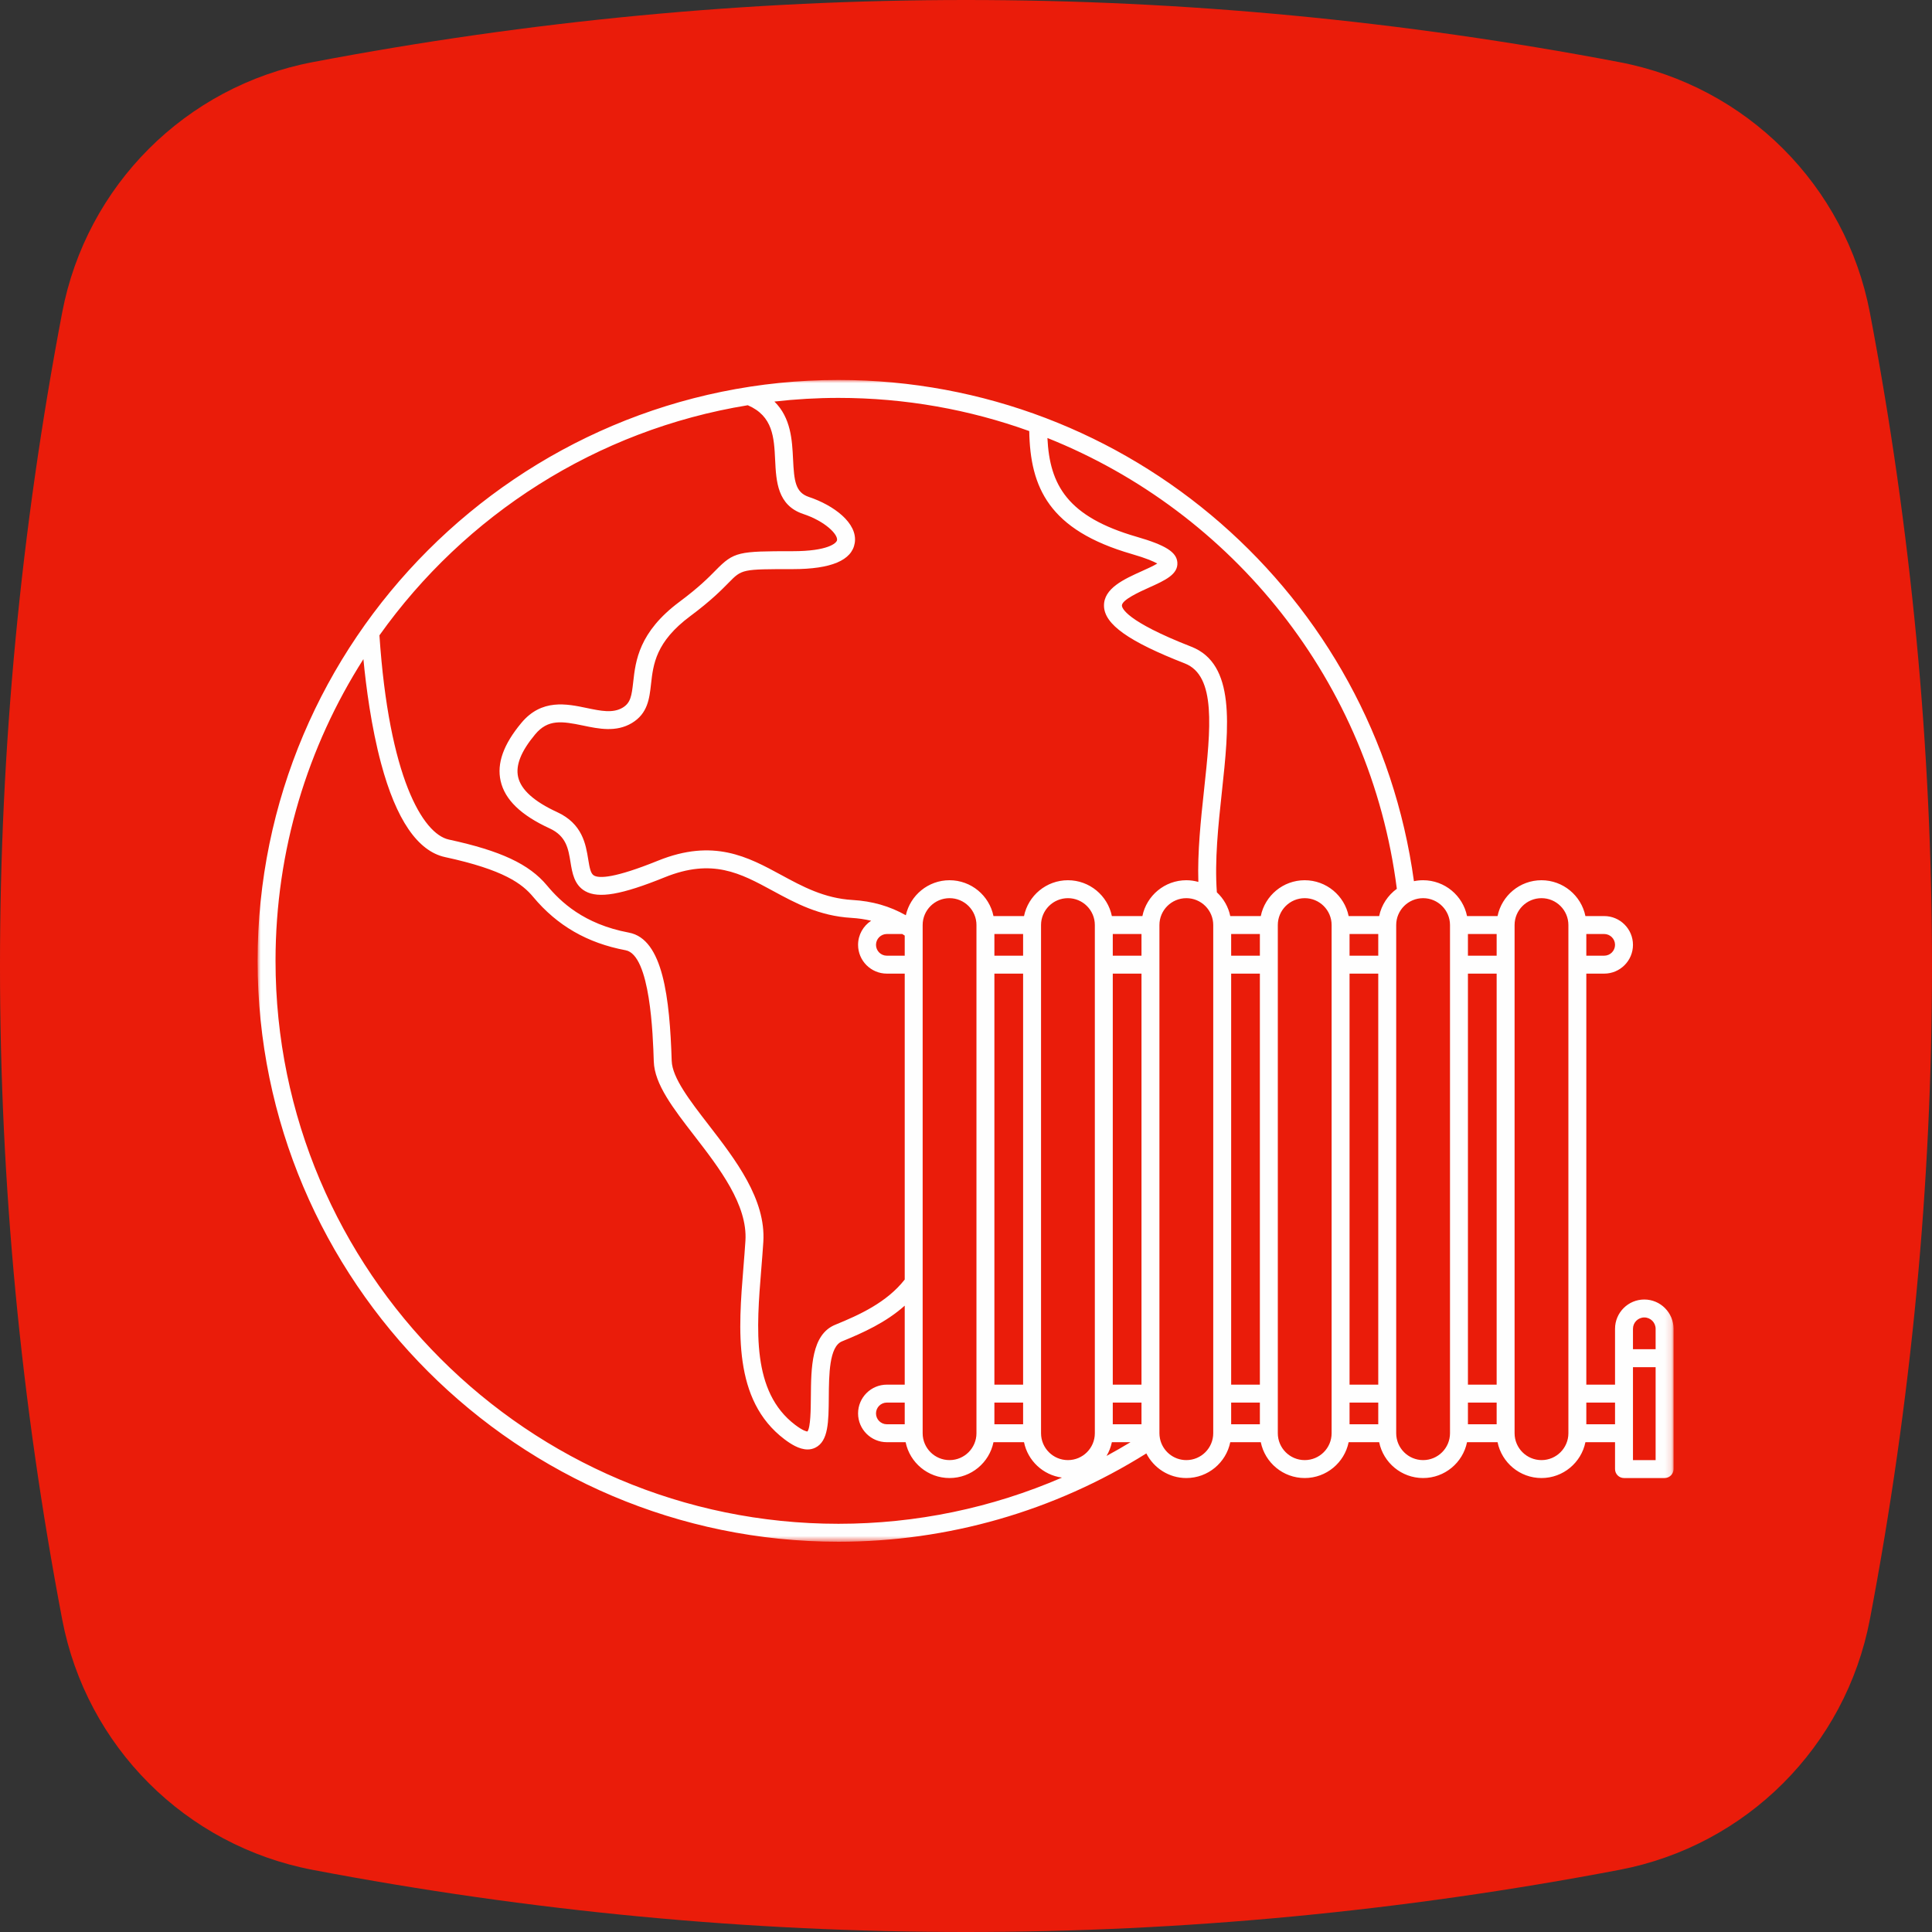 <?xml version="1.0" encoding="UTF-8"?>
<svg width="300px" height="300px" viewBox="0 0 300 300" version="1.1" xmlns="http://www.w3.org/2000/svg" xmlns:xlink="http://www.w3.org/1999/xlink">
    <rect x="0" y="0" width="300" height="300" fill="#333333" stroke="none"/>
    <defs>
        <polygon id="path-1" points="0 0 219.869 0 219.869 180.399 0 180.399"></polygon>
    </defs>
    <g id="Page-1" stroke="none" stroke-width="1" fill="none" fill-rule="evenodd">
        <g id="cap3_esercizi_3B" transform="translate(-266, -284)">
            <g id="Group-2" transform="translate(266, 284)">
                <g id="Group-3" fill="#EA1C0A">
                    <path d="M251.452,9.648 C217.642,3.212 183.809,0 149.998,0 C116.187,0 82.367,3.212 48.555,9.648 C28.832,13.395 13.41,28.817 9.653,48.541 C-3.218,116.177 -3.218,183.812 9.654,251.448 C13.411,271.193 28.833,286.594 48.556,290.352 C82.367,296.787 116.187,300 149.999,300 C183.809,300 217.642,296.787 251.453,290.352 C271.176,286.594 286.587,271.193 290.355,251.448 C303.215,183.812 303.215,116.177 290.354,48.541 C286.587,28.817 271.175,13.395 251.452,9.648" id="Fill-1"></path>
                </g>
                <g id="Group-3" transform="translate(40, 59)">
                    <mask id="mask-2" fill="white">
                        <use xlink:href="#path-1"></use>
                    </mask>
                    <g id="Clip-2"></g>
                    <path d="M217.084,167.724 L213.567,167.724 L213.567,163.552 L213.567,157.399 L213.567,153.295 L217.084,153.295 L217.084,167.724 Z M206.323,162.159 L210.782,162.159 L210.782,158.792 L206.323,158.792 L206.323,162.159 Z M199.366,167.724 L199.357,167.724 C197.056,167.724 195.184,165.853 195.184,163.552 L195.184,157.399 L195.184,90.792 L195.184,84.639 C195.184,82.338 197.056,80.467 199.366,80.467 C201.667,80.467 203.539,82.338 203.539,84.639 L203.539,90.792 L203.539,157.399 L203.539,163.552 C203.539,165.853 201.667,167.724 199.366,167.724 Z M187.94,162.159 L192.399,162.159 L192.399,158.792 L187.94,158.792 L187.94,162.159 Z M180.983,167.724 L180.974,167.724 C178.672,167.724 176.801,165.853 176.801,163.552 L176.801,157.399 L176.801,90.792 L176.801,84.639 C176.801,82.338 178.672,80.467 180.983,80.467 C183.283,80.467 185.155,82.338 185.155,84.639 L185.155,90.792 L185.155,157.399 L185.155,163.552 C185.155,165.853 183.283,167.724 180.983,167.724 Z M169.557,162.159 L174.015,162.159 L174.015,158.792 L169.557,158.792 L169.557,162.159 Z M162.599,167.724 L162.591,167.724 C160.29,167.724 158.418,165.853 158.418,163.552 L158.418,157.399 L158.418,90.792 L158.418,84.639 C158.418,82.338 160.29,80.467 162.599,80.467 C164.901,80.467 166.772,82.338 166.772,84.639 L166.772,90.792 L166.772,157.399 L166.772,163.552 C166.772,165.853 164.901,167.724 162.599,167.724 Z M151.174,162.159 L155.633,162.159 L155.633,158.792 L151.174,158.792 L151.174,162.159 Z M144.217,167.724 L144.208,167.724 C142.186,167.724 140.497,166.279 140.116,164.367 C140.113,164.347 140.111,164.327 140.108,164.308 C140.062,164.062 140.035,163.81 140.035,163.552 L140.035,157.399 L140.035,90.792 L140.035,84.639 C140.035,82.338 141.907,80.467 144.217,80.467 C146.518,80.467 148.39,82.338 148.39,84.639 L148.39,90.792 L148.39,157.399 L148.39,163.552 C148.39,165.853 146.518,167.724 144.217,167.724 Z M100.485,162.159 L97.709,162.159 C96.781,162.159 96.025,161.404 96.025,160.475 C96.025,159.547 96.781,158.792 97.709,158.792 L100.485,158.792 L100.485,162.159 Z M2.784,90.199 C2.784,72.976 7.794,56.902 16.429,43.352 C16.841,47.638 17.648,53.855 19.174,59.545 C21.515,68.277 24.86,73.171 29.113,74.091 C38.254,76.066 41.091,78.231 42.795,80.276 C46.509,84.733 51.203,87.441 57.147,88.555 C60.986,89.274 61.387,101.726 61.519,105.819 C61.633,109.349 64.499,113.062 67.819,117.36 C71.703,122.39 76.106,128.091 75.749,133.681 C75.663,135.025 75.552,136.394 75.441,137.773 C74.657,147.442 73.769,158.401 81.805,164.483 C82.77,165.213 84.089,166.071 85.399,166.071 C85.805,166.071 86.208,165.989 86.6,165.795 C88.642,164.79 88.665,161.786 88.695,157.982 C88.722,154.469 88.756,150.097 90.743,149.287 C93.994,147.962 97.563,146.356 100.485,143.742 L100.485,156.007 L97.709,156.007 C95.245,156.007 93.241,158.011 93.241,160.475 C93.241,162.939 95.245,164.944 97.709,164.944 L100.625,164.944 C101.271,168.115 104.082,170.509 107.442,170.509 L107.45,170.509 C110.811,170.509 113.621,168.115 114.267,164.944 L119.008,164.944 C119.594,167.82 121.962,170.049 124.903,170.44 C114.017,175.153 102.243,177.614 90.2,177.614 C41.999,177.614 2.784,138.399 2.784,90.199 Z M76.117,3.925 C80.032,5.613 80.194,8.922 80.363,12.425 C80.524,15.727 80.704,19.471 84.73,20.812 C88.15,21.952 90.121,23.98 89.975,24.875 C89.898,25.352 88.513,26.589 83.105,26.589 C74.687,26.589 73.982,26.658 71.161,29.528 C70.062,30.646 68.556,32.179 65.521,34.438 C59.19,39.149 58.69,43.636 58.324,46.912 C58.082,49.075 57.912,50.147 56.687,50.883 C55.175,51.789 53.292,51.394 51.114,50.94 C47.992,50.287 44.105,49.475 40.959,53.25 C38.175,56.591 37.121,59.543 37.739,62.274 C38.397,65.176 40.886,67.584 45.348,69.634 C47.93,70.821 48.25,72.794 48.588,74.883 C48.857,76.54 49.162,78.419 50.874,79.383 C52.958,80.558 56.532,79.933 63.204,77.232 C70.618,74.23 74.958,76.586 79.984,79.315 C83.534,81.241 87.204,83.234 92.202,83.527 C93.282,83.591 94.298,83.743 95.273,83.974 C94.051,84.773 93.241,86.151 93.241,87.716 C93.241,90.18 95.245,92.184 97.709,92.184 L100.485,92.184 L100.485,139.684 C97.725,143.221 93.481,145.164 89.693,146.708 C85.985,148.218 85.946,153.394 85.91,157.961 C85.896,159.744 85.873,162.705 85.372,163.283 C85.232,163.273 84.69,163.173 83.485,162.262 C76.669,157.102 77.455,147.39 78.216,137.998 C78.329,136.603 78.441,135.218 78.528,133.858 C78.952,127.221 74.208,121.078 70.023,115.658 C67.125,111.905 64.387,108.36 64.302,105.729 C63.988,95.975 62.966,86.812 57.66,85.818 C50.625,84.499 47.027,81.005 44.933,78.493 C42.168,75.173 37.755,73.11 29.702,71.368 C25.641,70.49 20.395,61.649 18.918,39.654 C32.187,20.995 52.592,7.751 76.117,3.925 Z M132.651,164.944 L135.542,164.944 C134.319,165.688 133.077,166.394 131.823,167.075 C132.207,166.424 132.495,165.708 132.651,164.944 Z M132.791,162.159 L137.25,162.159 L137.25,158.792 L132.791,158.792 L132.791,162.159 Z M132.791,156.007 L137.25,156.007 L137.25,92.184 L132.791,92.184 L132.791,156.007 Z M132.791,89.399 L137.25,89.399 L137.25,86.032 L132.791,86.032 L132.791,89.399 Z M121.652,157.399 L121.652,90.792 L121.652,84.639 C121.652,82.338 123.523,80.467 125.834,80.467 C128.134,80.467 130.006,82.338 130.006,84.639 L130.006,90.792 L130.006,157.399 L130.006,163.552 C130.006,165.853 128.134,167.724 125.834,167.724 L125.825,167.724 C123.523,167.724 121.652,165.853 121.652,163.552 L121.652,157.399 Z M114.409,89.399 L118.867,89.399 L118.867,86.032 L114.409,86.032 L114.409,89.399 Z M114.409,156.007 L118.867,156.007 L118.867,92.184 L114.409,92.184 L114.409,156.007 Z M103.269,157.399 L103.269,140.223 C103.269,140.209 103.269,140.194 103.269,140.178 L103.269,90.792 L103.269,84.639 C103.269,82.338 105.141,80.467 107.45,80.467 C109.752,80.467 111.624,82.338 111.624,84.639 L111.624,90.792 L111.624,157.399 L111.624,163.552 C111.624,165.853 109.752,167.724 107.45,167.724 L107.442,167.724 C105.141,167.724 103.269,165.853 103.269,163.552 L103.269,157.399 Z M97.709,86.032 L100.102,86.032 C100.23,86.113 100.358,86.193 100.485,86.278 L100.485,89.399 L97.709,89.399 C96.781,89.399 96.025,88.644 96.025,87.716 C96.025,86.787 96.781,86.032 97.709,86.032 Z M114.409,162.159 L118.867,162.159 L118.867,158.792 L114.409,158.792 L114.409,162.159 Z M119.821,7.936 C119.969,16.709 122.888,23.313 135.726,27.024 C138.068,27.701 139.18,28.207 139.699,28.508 C139.108,28.875 138.08,29.338 137.335,29.673 C134.532,30.935 131.356,32.365 131.427,35.105 C131.498,37.945 135.252,40.609 143.976,44.016 C148.874,45.928 147.991,54.129 146.968,63.625 C146.455,68.39 145.933,73.291 146.079,77.944 C145.482,77.778 144.857,77.682 144.208,77.682 C140.848,77.682 138.038,80.076 137.39,83.247 L132.651,83.247 C132.004,80.076 129.192,77.682 125.825,77.682 C122.466,77.682 119.655,80.076 119.008,83.247 L114.267,83.247 C113.621,80.076 110.809,77.682 107.442,77.682 C104.129,77.682 101.354,80.013 100.657,83.12 C98.135,81.699 95.459,80.93 92.365,80.748 C87.986,80.49 84.594,78.649 81.313,76.867 C76.141,74.06 70.794,71.157 62.159,74.651 C55.421,77.378 53.045,77.41 52.241,76.956 C51.722,76.664 51.56,75.809 51.338,74.438 C50.96,72.105 50.442,68.91 46.511,67.104 C42.939,65.462 40.902,63.631 40.456,61.659 C40.042,59.831 40.906,57.664 43.098,55.033 C45.074,52.663 47.215,52.971 50.545,53.665 C52.947,54.168 55.673,54.738 58.12,53.271 C60.581,51.793 60.841,49.469 61.091,47.221 C61.435,44.145 61.824,40.66 67.184,36.672 C70.392,34.284 72.05,32.596 73.148,31.479 C75.217,29.374 75.217,29.374 83.105,29.374 C89.052,29.374 92.288,28.011 92.724,25.322 C93.23,22.205 89.391,19.43 85.61,18.17 C83.492,17.464 83.309,15.669 83.145,12.29 C83.003,9.36 82.825,5.885 80.25,3.354 C83.516,2.982 86.835,2.785 90.2,2.785 C100.563,2.785 110.544,4.597 119.821,7.936 Z M151.174,89.399 L155.633,89.399 L155.633,86.032 L151.174,86.032 L151.174,89.399 Z M151.174,156.007 L155.633,156.007 L155.633,92.184 L151.174,92.184 L151.174,156.007 Z M169.557,89.399 L174.015,89.399 L174.015,86.032 L169.557,86.032 L169.557,89.399 Z M169.557,156.007 L174.015,156.007 L174.015,92.184 L169.557,92.184 L169.557,156.007 Z M176.899,79.012 C175.515,80.017 174.51,81.513 174.156,83.247 L169.417,83.247 C168.77,80.076 165.958,77.682 162.591,77.682 C159.231,77.682 156.42,80.076 155.774,83.247 L151.035,83.247 C150.739,81.804 149.993,80.528 148.954,79.559 C148.592,74.627 149.169,69.191 149.737,63.923 C150.835,53.734 151.871,44.108 144.989,41.421 C134.784,37.437 134.22,35.401 134.211,35.034 C134.188,34.144 136.978,32.888 138.478,32.212 C140.879,31.131 142.953,30.197 142.821,28.347 C142.707,26.731 140.993,25.648 136.5,24.35 C125.751,21.242 122.994,16.32 122.643,9.012 C151.364,20.49 172.785,46.785 176.899,79.012 Z M187.94,89.399 L192.399,89.399 L192.399,86.032 L187.94,86.032 L187.94,89.399 Z M187.94,156.007 L192.399,156.007 L192.399,92.184 L187.94,92.184 L187.94,156.007 Z M210.782,87.716 C210.782,88.644 210.027,89.399 209.099,89.399 L206.323,89.399 L206.323,86.032 L209.099,86.032 C210.027,86.032 210.782,86.787 210.782,87.716 Z M213.567,147.332 C213.567,146.362 214.356,145.573 215.325,145.573 C216.294,145.573 217.084,146.362 217.084,147.332 L217.084,150.507 L213.567,150.507 L213.567,147.332 Z M219.869,147.332 C219.869,144.826 217.83,142.788 215.325,142.788 C212.82,142.788 210.782,144.826 210.782,147.332 L210.782,151.899 L210.782,151.901 L210.782,151.902 L210.782,156.007 L206.323,156.007 L206.323,92.184 L209.099,92.184 C211.562,92.184 213.567,90.18 213.567,87.716 C213.567,85.252 211.562,83.247 209.099,83.247 L206.183,83.247 C205.536,80.076 202.724,77.682 199.357,77.682 C195.997,77.682 193.187,80.076 192.54,83.247 L187.8,83.247 C187.153,80.076 184.341,77.682 180.974,77.682 C180.487,77.682 180.013,77.733 179.554,77.829 C173.459,33.338 135.351,-6.96202532e-05 90.2,-6.96202532e-05 C40.464,-6.96202532e-05 -0,40.463 -0,90.199 C-0,139.935 40.464,180.399 90.2,180.399 C107.2,180.399 123.684,175.654 138.004,166.685 C139.153,168.95 141.5,170.509 144.208,170.509 L144.217,170.509 C147.576,170.509 150.387,168.115 151.035,164.944 L155.774,164.944 C156.42,168.115 159.231,170.509 162.591,170.509 L162.599,170.509 C165.959,170.509 168.77,168.115 169.417,164.944 L174.156,164.944 C174.804,168.115 177.614,170.509 180.974,170.509 L180.983,170.509 C184.342,170.509 187.153,168.115 187.8,164.944 L192.54,164.944 C193.187,168.115 195.997,170.509 199.357,170.509 L199.366,170.509 C202.725,170.509 205.536,168.115 206.183,164.944 L210.782,164.944 L210.782,169.117 C210.782,169.885 211.406,170.509 212.174,170.509 L218.476,170.509 C219.245,170.509 219.869,169.885 219.869,169.117 L219.869,151.902 L219.869,151.901 L219.869,151.899 L219.869,147.332 Z" id="Fill-1" fill="#FEFEFE" mask="url(#mask-2)"></path>
                </g>
            </g>
        </g>
    </g>
</svg>